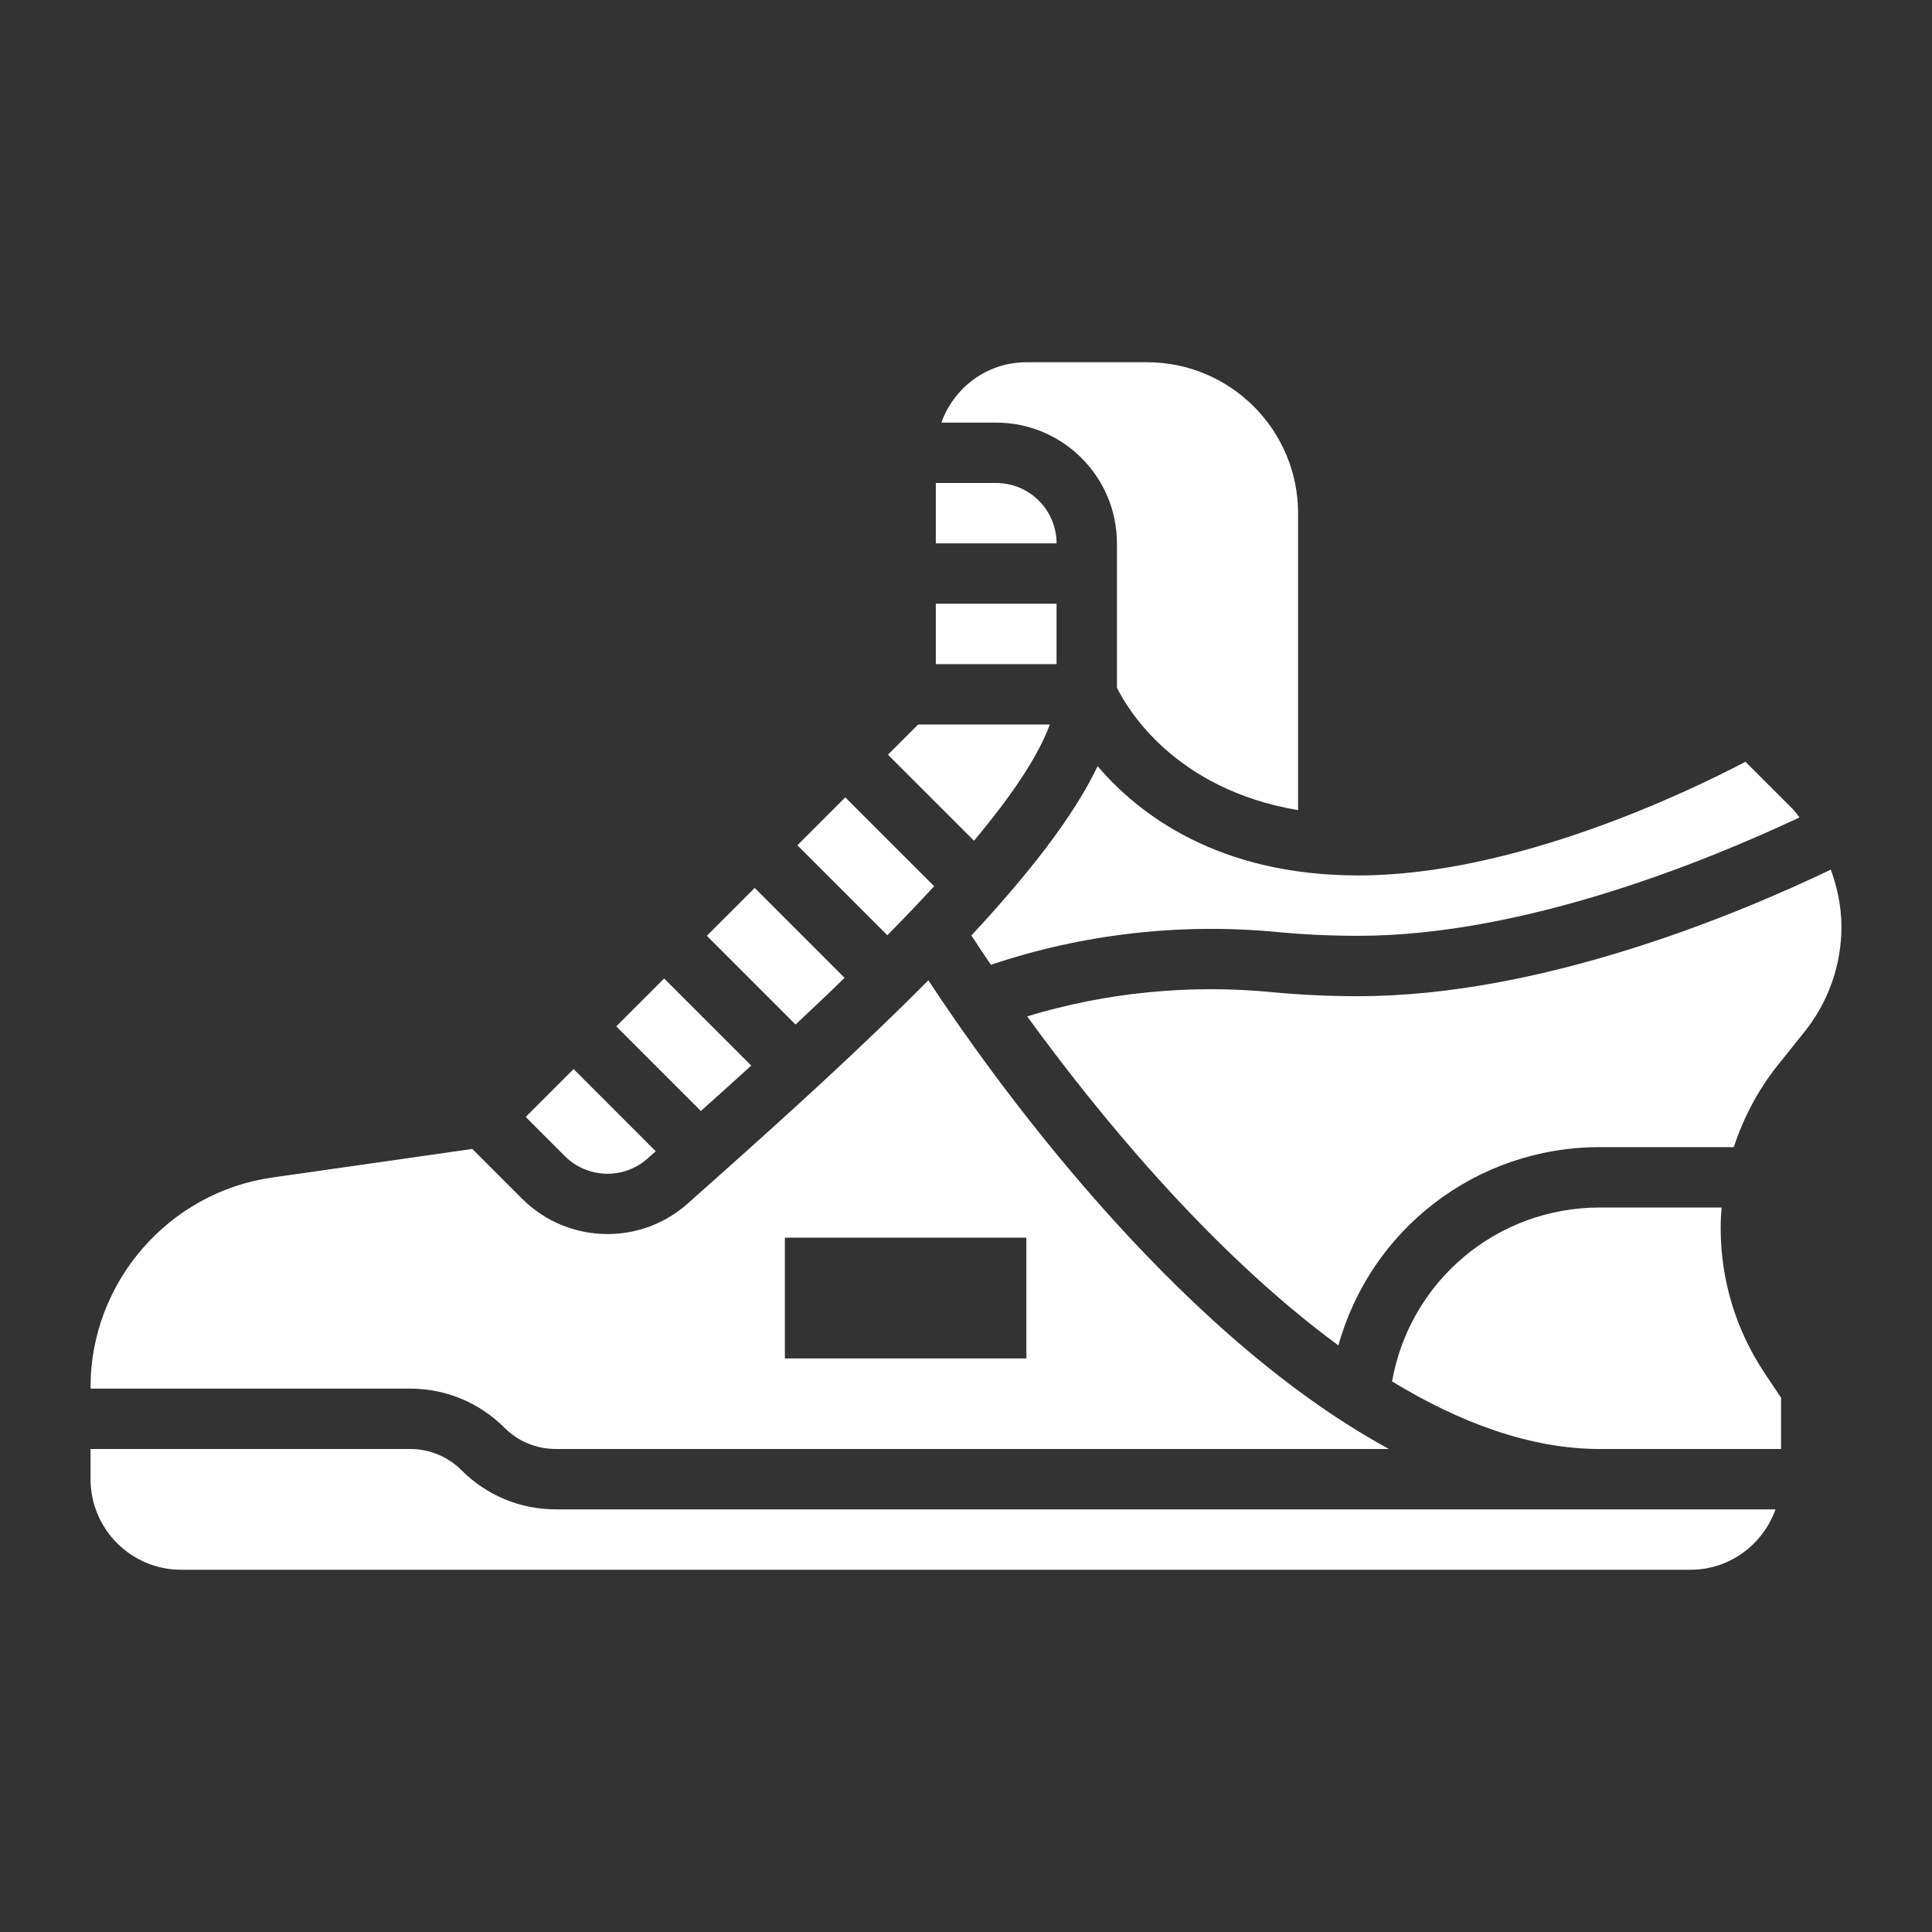 <?xml version="1.0" encoding="UTF-8"?> <svg xmlns="http://www.w3.org/2000/svg" width="512" height="512" viewBox="0 0 512 512" fill="none"><rect x="0" y="0" width="512" height="512" fill="#333333" stroke="none"/> <path d="M247.553 234.856L224.001 211.312L211.312 224L235.161 247.848C239.417 243.52 243.585 239.176 247.553 234.856V234.856Z" fill="white"></path> <path d="M248 160H280V176H248V160Z" fill="white"></path> <path d="M296.001 144V182.248C298.609 187.576 311.121 209.16 344.001 214.688V136C344.001 113.944 326.057 96 304.001 96H272.001C261.585 96 252.785 102.712 249.473 112H264.001C281.649 112 296.001 126.352 296.001 144Z" fill="white"></path> <path d="M290.882 203.048C284.514 216.4 272.546 231.664 257.426 247.904C258.698 249.872 260.458 252.528 262.602 255.68C286.706 247.552 312.818 244.52 338.618 247.008C345.434 247.664 352.626 248 360.002 248C404.106 248 452.834 227.952 476.898 216.616C476.25 215.872 475.73 215.048 475.034 214.344L462.562 201.88C447.05 210.008 401.274 232 360.002 232C323.026 232 301.914 215.984 290.882 203.048V203.048Z" fill="white"></path> <path d="M223.825 259.136L200.001 235.312L187.312 248L210.825 271.512C215.113 267.496 219.465 263.384 223.825 259.136Z" fill="white"></path> <path d="M264 128H248V144H280C280 135.176 272.824 128 264 128Z" fill="white"></path> <path d="M278.209 192H243.312L235.312 200L258.12 222.8C267.752 211.288 275.089 200.608 278.209 192Z" fill="white"></path> <path d="M455.998 325.472C455.998 323.64 456.086 321.816 456.23 320H423.998C396.574 320 373.622 339.544 368.91 366.088C386.774 376.96 405.47 384 423.998 384H471.998V370.424L467.622 363.856C460.022 352.448 455.998 339.176 455.998 325.472Z" fill="white"></path> <path d="M122.344 389.664C118.696 386.008 113.84 384 108.688 384H24V392C24 405.232 34.768 416 48 416H448C458.416 416 467.216 409.288 470.528 400H147.312C137.88 400 129.016 396.328 122.344 389.664V389.664Z" fill="white"></path> <path d="M485.183 230.464C460.439 242.312 408.527 264 359.999 264C352.111 264 344.399 263.64 337.071 262.928C315.135 260.808 292.919 263.04 272.215 269.352C290.127 294.024 320.215 331.24 354.687 356.544C363.207 325.888 391.103 304 423.999 304H459.479C462.047 296.144 465.967 288.736 471.175 282.232L478.295 273.328C484.551 265.504 487.999 255.68 487.999 245.664C487.999 240.376 486.943 235.28 485.183 230.464V230.464Z" fill="white"></path> <path d="M171.648 306.992L173.777 305.096L152.001 283.312L139.312 296L149.68 306.368C155.68 312.36 165.32 312.648 171.648 306.992Z" fill="white"></path> <path d="M199.081 282.392L176.001 259.312L163.312 272L185.736 294.424C189.84 290.76 194.305 286.744 199.081 282.392Z" fill="white"></path> <path d="M133.656 378.336C137.304 381.992 142.16 384 147.312 384H368.088C310.064 352.424 261.28 283.064 246.024 259.784C228.872 277.096 208.896 295.24 188.736 313.176L182.296 318.912C176.216 324.344 168.6 327.04 160.992 327.04C152.784 327.04 144.584 323.896 138.36 317.672L125.168 304.48L72.08 312.064C44.672 315.992 24 339.824 24 367.504V368H108.688C118.12 368 126.984 371.672 133.656 378.336V378.336ZM208 328H272V360H208V328Z" fill="white"></path> </svg> 